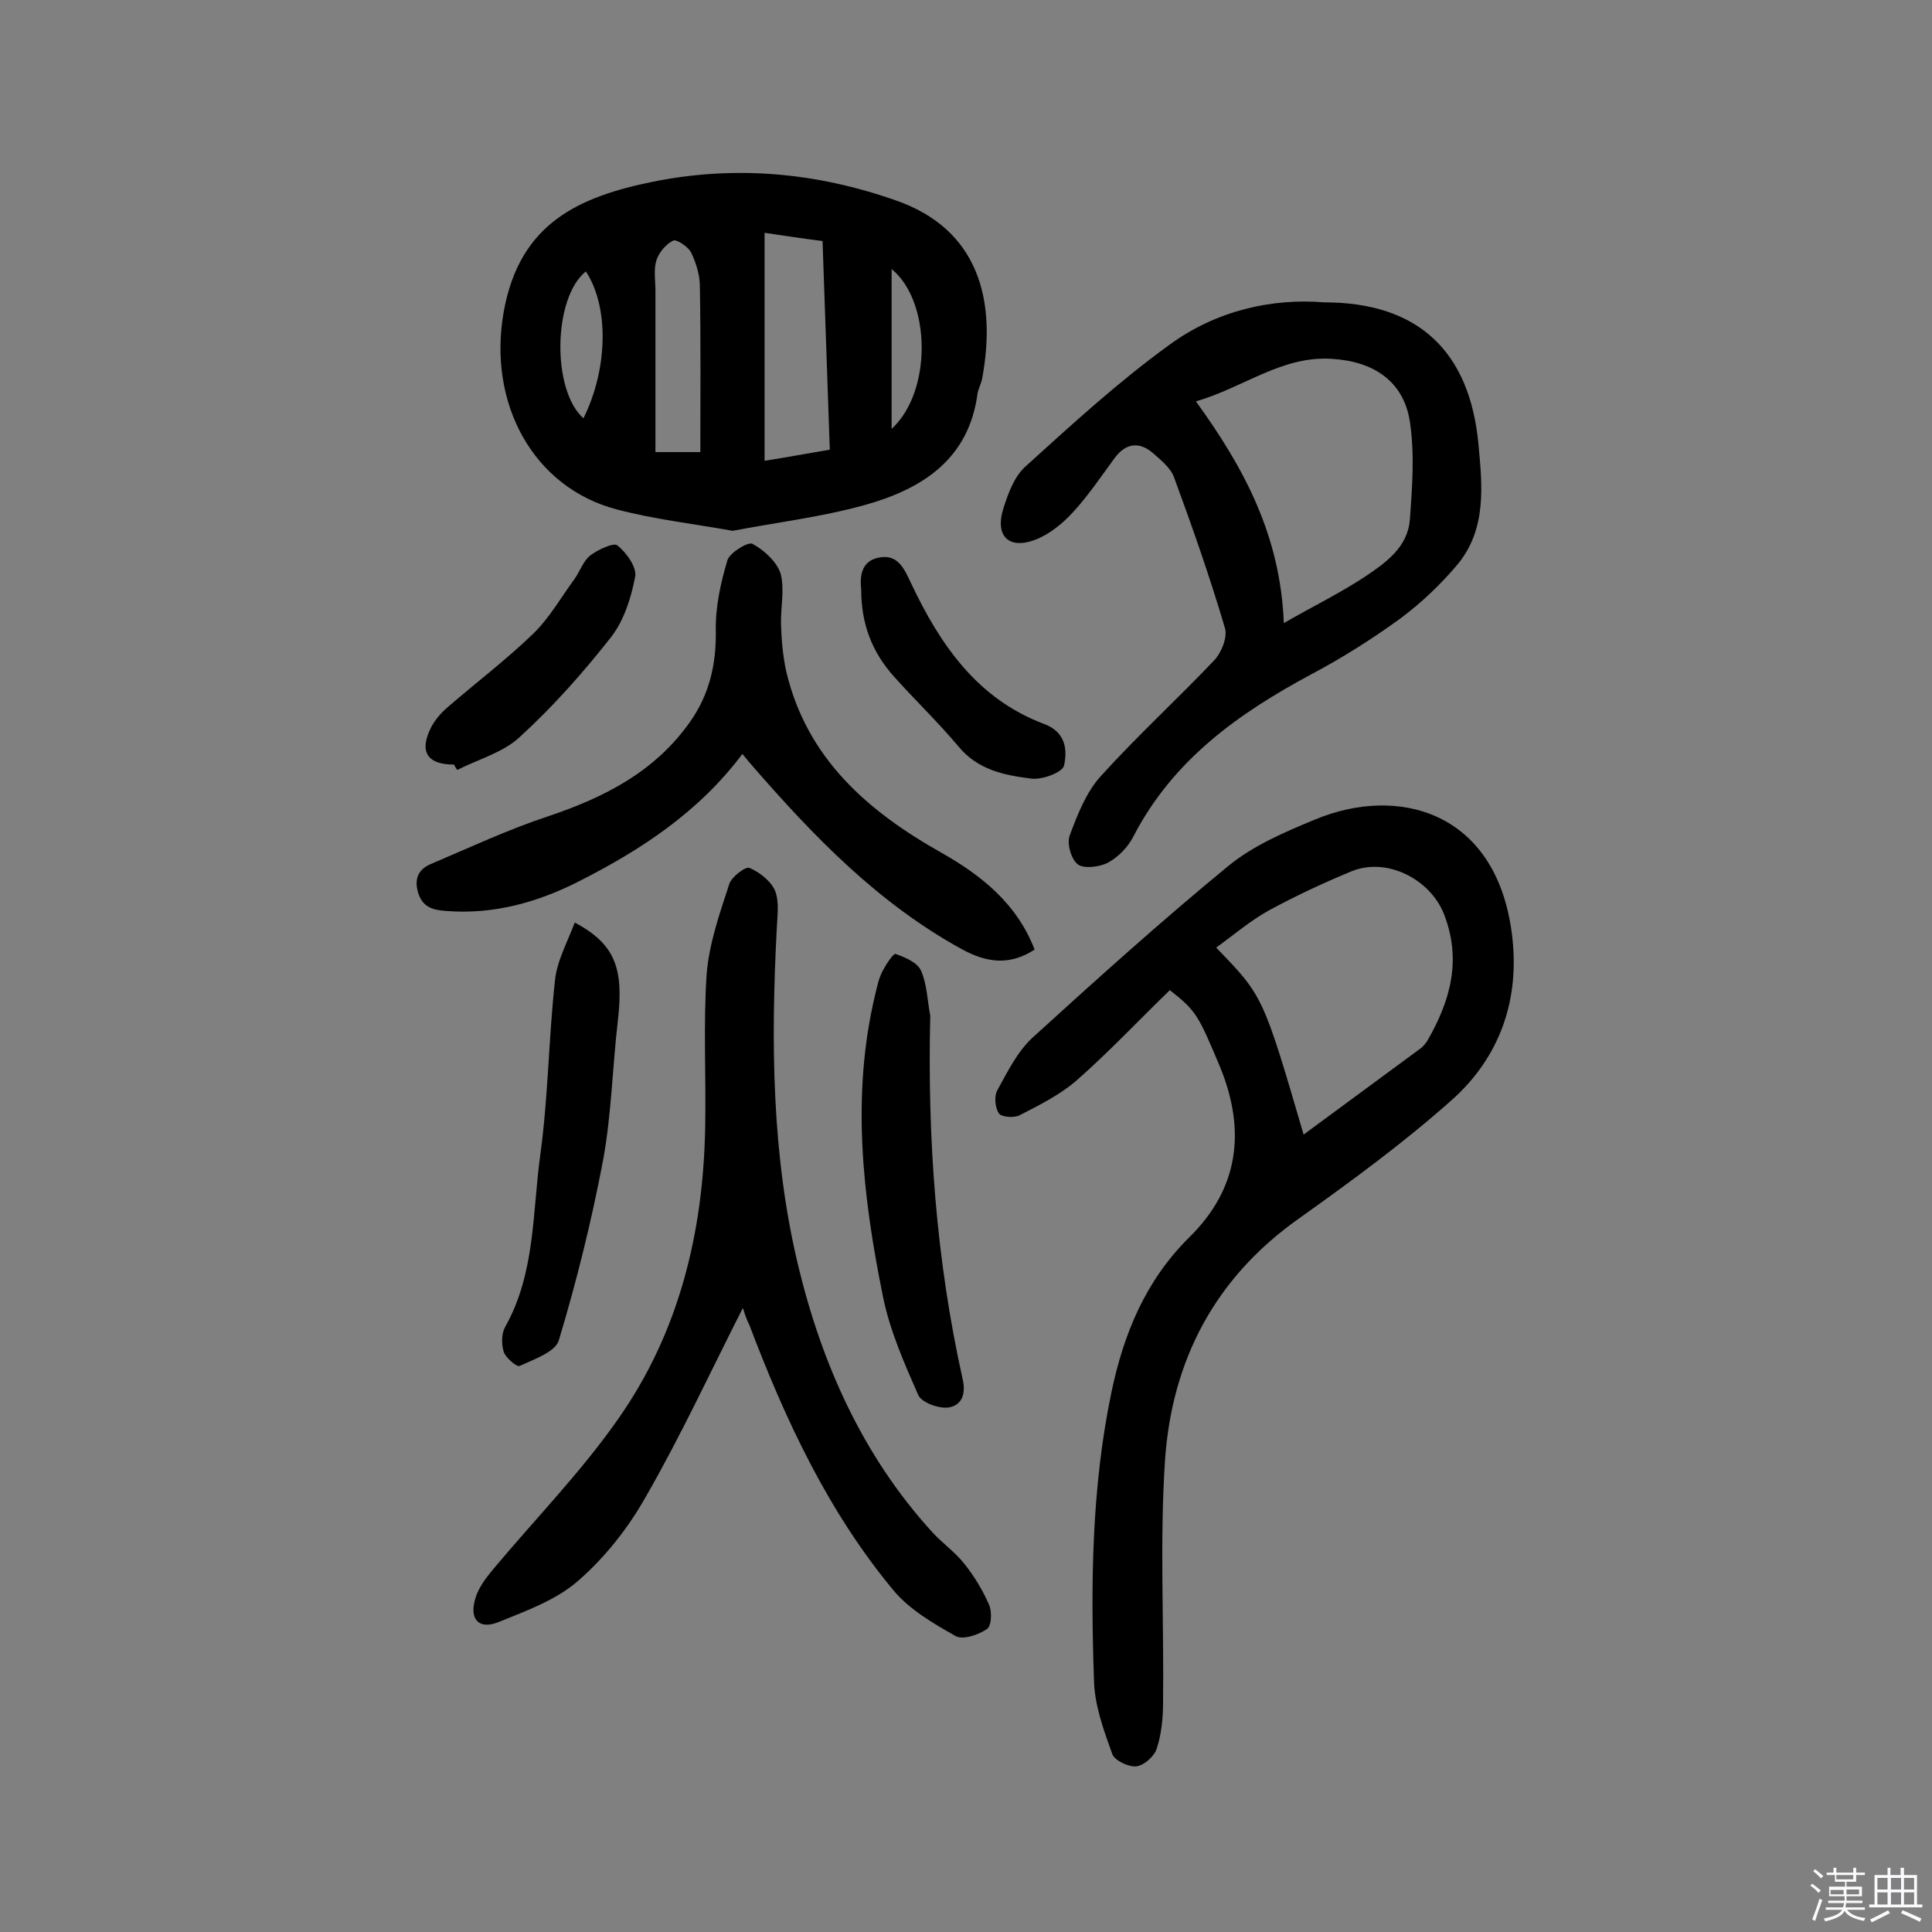 <svg enable-background="new 0 0 400 400" viewBox="0 0 400 400" xmlns="http://www.w3.org/2000/svg"><rect x="0" y="0" width="400" height="400" fill="#808080" stroke="none"/><path d="m374.8 390.4.4-.4c.7.5 1.3 1 1.8 1.4l-.5.5c-.5-.6-1.1-1.1-1.7-1.5zm1 7.3-.6-.3c.5-1.4 1.1-2.8 1.5-4.3.2.1.4.2.6.3-.5 1.3-1 2.8-1.5 4.3zm-.4-10.3.4-.4c.4.3 1 .8 1.7 1.4l-.5.5c-.4-.5-1-1-1.6-1.5zm2.5.3h1.7v-1h.6v1h3.5v-1h.6v1h1.8v.5h-1.8v1.4h-2v1h3.2v2h-3.2v.9h3.3v.5h-3.4c0 .3-.1.6-.1.9h4v.5h-3.7c.7.9 1.9 1.5 3.8 1.7-.1.2-.2.4-.3.6-2.1-.4-3.5-1.1-4-2.1-.4 1-1.8 1.7-4 2.2-.1-.2-.2-.4-.3-.6 2.1-.4 3.4-1 3.8-1.8h-3.4v-.5h3.6c.1-.3.1-.6.2-.9h-3.3v-.5h3.4c0-.3 0-.6 0-.9h-3.2v-2h3.3v-1h-2.1v-1.4h-1.7v-.5zm1.1 3.5v1h2.7c0-.3 0-.4 0-.4 0-.1 0-.2 0-.2 0-.1 0-.2 0-.3h-2.7zm1.2-3v.9h3.5v-.9zm4.7 3h-2.6v.6.4h2.6z" fill="#fbfafc"/><path d="m393.6 386.7h.6v1.5h2.7v6.1h1.1v.6h-11v-.6h1.1v-6.1h2.7v-1.5h.6v1.5h2.1v-1.5zm-2.7 8.8.4.6c-1.2.6-2.5 1.3-3.8 1.9-.1-.2-.2-.4-.3-.6 1.2-.6 2.5-1.2 3.7-1.9zm-2.2-6.7v2.4h2.1v-2.4zm0 3v2.5h2.1v-2.5zm2.8-3v2.4h2.1v-2.4zm0 3v2.5h2.1v-2.5zm6 6.1c-1.4-.7-2.7-1.3-3.9-1.8l.3-.6c1.5.6 2.7 1.2 3.9 1.7zm-1.2-9.1h-2.1v2.4h2.1zm-2.1 3v2.5h2.1v-2.5z" fill="#fbfafc"/><g fill="#010000"><path d="m242.2 205c-6.4 6.2-12.5 12.7-19.2 18.6-3.4 3-7.8 5.2-11.9 7.3-1.1.6-3.8.4-4.3-.4-.8-1.2-1-3.6-.3-4.8 2.1-3.8 4.1-7.9 7.2-10.8 13.3-12.1 26.7-24.2 40.6-35.6 5.1-4.2 11.6-7 17.9-9.6 17.2-7.2 37.5-1.8 40.8 23.5 1.8 13.6-2.4 25.7-12.6 34.7-9.9 8.8-20.7 16.7-31.5 24.4-17.4 12.3-26.3 29.4-27.7 50.1-1.1 16.6-.2 33.4-.4 50 0 3.2-.3 6.5-1.3 9.6-.5 1.6-2.6 3.5-4.2 3.7s-4.5-1.2-5-2.5c-1.8-5-3.7-10.2-3.8-15.3-.7-19.9-.5-39.9 3.6-59.6 2.5-12 7-23.1 16.1-32.1 10.3-10.1 11.8-22.1 6.4-35.3-4.5-10.7-4.9-11.6-10.4-15.9zm27.7 29.9c8.4-6.2 16.3-12 24.3-17.9.5-.4.9-.9 1.3-1.5 4.8-8.3 7.2-16.8 3.4-26.4-2.9-7.1-11.8-11.7-19.1-8.7-5.8 2.4-11.6 5.1-17.1 8.1-3.8 2.1-7.2 5-10.9 7.7 9.7 10 9.7 10 18.1 38.7z"/><path d="m151.7 109.9c-8.4-1.5-16.3-2.4-23.9-4.4-17.4-4.5-26.9-22-23.5-41 3.3-18.4 15.7-23.8 31-26.9 17-3.4 33.7-1.9 50.2 3.9 17.2 6 20.9 20.8 17.8 37.1-.2.9-.7 1.8-.9 2.8-1.8 13.8-11.6 19.9-23.5 23.2-9.1 2.5-18.4 3.6-27.2 5.3zm6.6-61.7v47.2c4.5-.7 8.7-1.5 13.5-2.3-.5-14.5-1-28.7-1.5-43.2-4.1-.5-7.9-1.1-12-1.7zm-13.3 45.4c0-11.7.1-23-.1-34.3 0-2.4-.8-4.9-1.8-7-.6-1.2-3-2.8-3.7-2.5-1.5.7-3 2.5-3.5 4.1-.6 1.9-.2 4.2-.2 6.3v33.4zm-23.7-37.4c-6.8 5.4-7.1 24.6-.5 30.4 5.1-10.3 5.3-23.1.5-30.4zm63.3 32.6c8.4-7.7 8.2-26.4 0-33.1z"/><path d="m274.2 62.6c19.4 0 30.1 10.1 31.9 29.4.8 8.6 1.7 17.4-4.2 24.7-3.5 4.2-7.5 8-11.9 11.3-5.9 4.3-12.1 8.2-18.5 11.6-15.1 8.1-28.6 17.7-36.8 33.5-1.1 2.2-3.1 4.3-5.3 5.5-1.7.9-4.9 1.3-6.2.4-1.4-1-2.4-4.4-1.7-6.1 1.6-4.3 3.4-8.9 6.4-12.2 7.5-8.3 15.8-15.9 23.5-24 1.5-1.6 2.8-4.8 2.2-6.7-3.1-10.5-6.7-20.8-10.5-31.1-.7-2-2.7-3.6-4.4-5.1-2.8-2.4-5.6-2.1-7.9 1-2.8 3.8-5.4 7.7-8.6 11.2-2.2 2.4-5 4.7-8 5.8-5.4 2-8.2-.9-6.5-6.4 1-3.2 2.3-6.8 4.7-8.9 9.6-8.7 19.2-17.5 29.7-25.1 9.7-7.1 21.2-9.7 32.1-8.8zm-26.6 20.5c10 13.8 17.5 27.8 18.2 45.9 6.3-3.6 11.8-6.3 16.8-9.6 4.3-2.9 8.9-6.1 9.3-11.9.5-6.7 1-13.6 0-20.2-1.3-8.5-7.7-12.5-16.1-13-10.4-.7-18.2 5.9-28.2 8.8z"/><path d="m153.8 270.8c-6.6 13-12.8 26.4-20.1 39.1-3.6 6.4-8.4 12.5-13.9 17.3-4.5 4-10.8 6.3-16.5 8.6-4.1 1.7-6.2-.5-4.9-4.8.6-2.2 2.2-4.3 3.7-6.1 8.6-10.3 18.1-20 25.8-31 12.7-18 17.7-38.7 18.1-60.5.2-10.6-.4-21.2.3-31.7.5-6.3 2.7-12.6 4.7-18.7.5-1.5 3.4-3.7 4.2-3.3 2.1.9 4.5 2.8 5.3 4.8.9 2.4.4 5.4.3 8.2-1.2 23.2-1 46.5 4.4 69.1 4.9 20.5 13.4 39.6 27.8 55.4 2.1 2.3 4.7 4.1 6.6 6.5 2.1 2.6 3.9 5.6 5.2 8.6.6 1.4.5 4.4-.5 5-1.8 1.2-5 2.3-6.5 1.4-4.6-2.6-9.4-5.4-12.7-9.3-13.6-16.3-22.5-35.4-30-55.2-.6-1.1-1-2.5-1.3-3.4z"/><path d="m214.2 196.6c-5.2 3.4-10 2.7-15.1-.1-17.3-9.5-30.6-23.3-43.3-37.9-.6-.7-1.2-1.4-2.1-2.5-9 12-20.9 19.8-33.7 26.3-8.6 4.4-17.8 7-27.7 6.2-2.8-.2-4.9-.8-5.8-4-.8-3 .4-4.8 2.9-5.8 8-3.4 15.9-7.1 24.1-9.8 11.6-3.9 22.1-9.2 29.4-19.6 4-5.7 5.4-11.9 5.3-18.8-.1-4.9 1-9.9 2.4-14.6.5-1.6 4.3-3.9 5.2-3.4 2.4 1.3 5 3.7 5.8 6.1.9 3.3 0 7.1.1 10.6.1 3.3.4 6.6 1.1 9.8 4.3 18 16.9 28.9 32.2 37.5 8.3 4.7 15.6 10.6 19.2 20z"/><path d="m192.6 210.3c-.6 25.4 1.2 50.5 6.7 75.2.8 3.4-.4 5.5-2.9 5.9-2 .3-5.6-1-6.3-2.6-2.9-6.6-5.9-13.4-7.3-20.4-4.2-20.7-6.6-41.6-1.6-62.5.4-1.6.7-3.2 1.4-4.6s2.3-3.9 2.8-3.8c2 .7 4.6 1.8 5.3 3.5 1.2 2.7 1.3 6.1 1.9 9.3z"/><path d="m119 191c8.4 4.5 10.2 9.5 8.9 20.5-1.1 9.5-1.3 19.1-3 28.5-2.4 12.7-5.5 25.2-9.2 37.5-.7 2.4-5.1 3.9-8.1 5.3-.6.3-2.9-1.7-3.3-2.9-.5-1.6-.5-3.8.3-5.2 6.3-11.2 5.6-23.8 7.3-35.9 1.6-11.8 1.7-23.9 3-35.8.4-4 2.5-7.8 4.1-12z"/><path d="m94 158.3c-5.6 0-7.3-2.7-4.7-7.8.8-1.5 2-2.9 3.4-4.1 5.9-5.1 12.1-9.8 17.7-15.2 3.4-3.3 5.8-7.6 8.6-11.4 1.1-1.6 1.8-3.7 3.2-4.8 1.6-1.2 4.8-2.7 5.6-2.1 1.9 1.5 4.1 4.6 3.7 6.5-.8 4.3-2.3 9-4.9 12.4-5.8 7.4-12.1 14.5-19 20.8-3.4 3.2-8.6 4.6-12.9 6.8-.4-.4-.5-.8-.7-1.1z"/><path d="m178.3 122c-.3-2.7 0-6 3.9-6.6 3.7-.6 5 2.3 6.4 5.3 6 12.7 13.7 24 27.6 29.2 4.5 1.7 4.8 5.4 4.1 8.6-.3 1.4-4.5 3-6.8 2.7-5.6-.7-11.1-1.8-15.1-6.7-4.2-5-8.9-9.5-13.2-14.3-4.8-5.3-6.9-11.2-6.9-18.2z"/></g></svg>